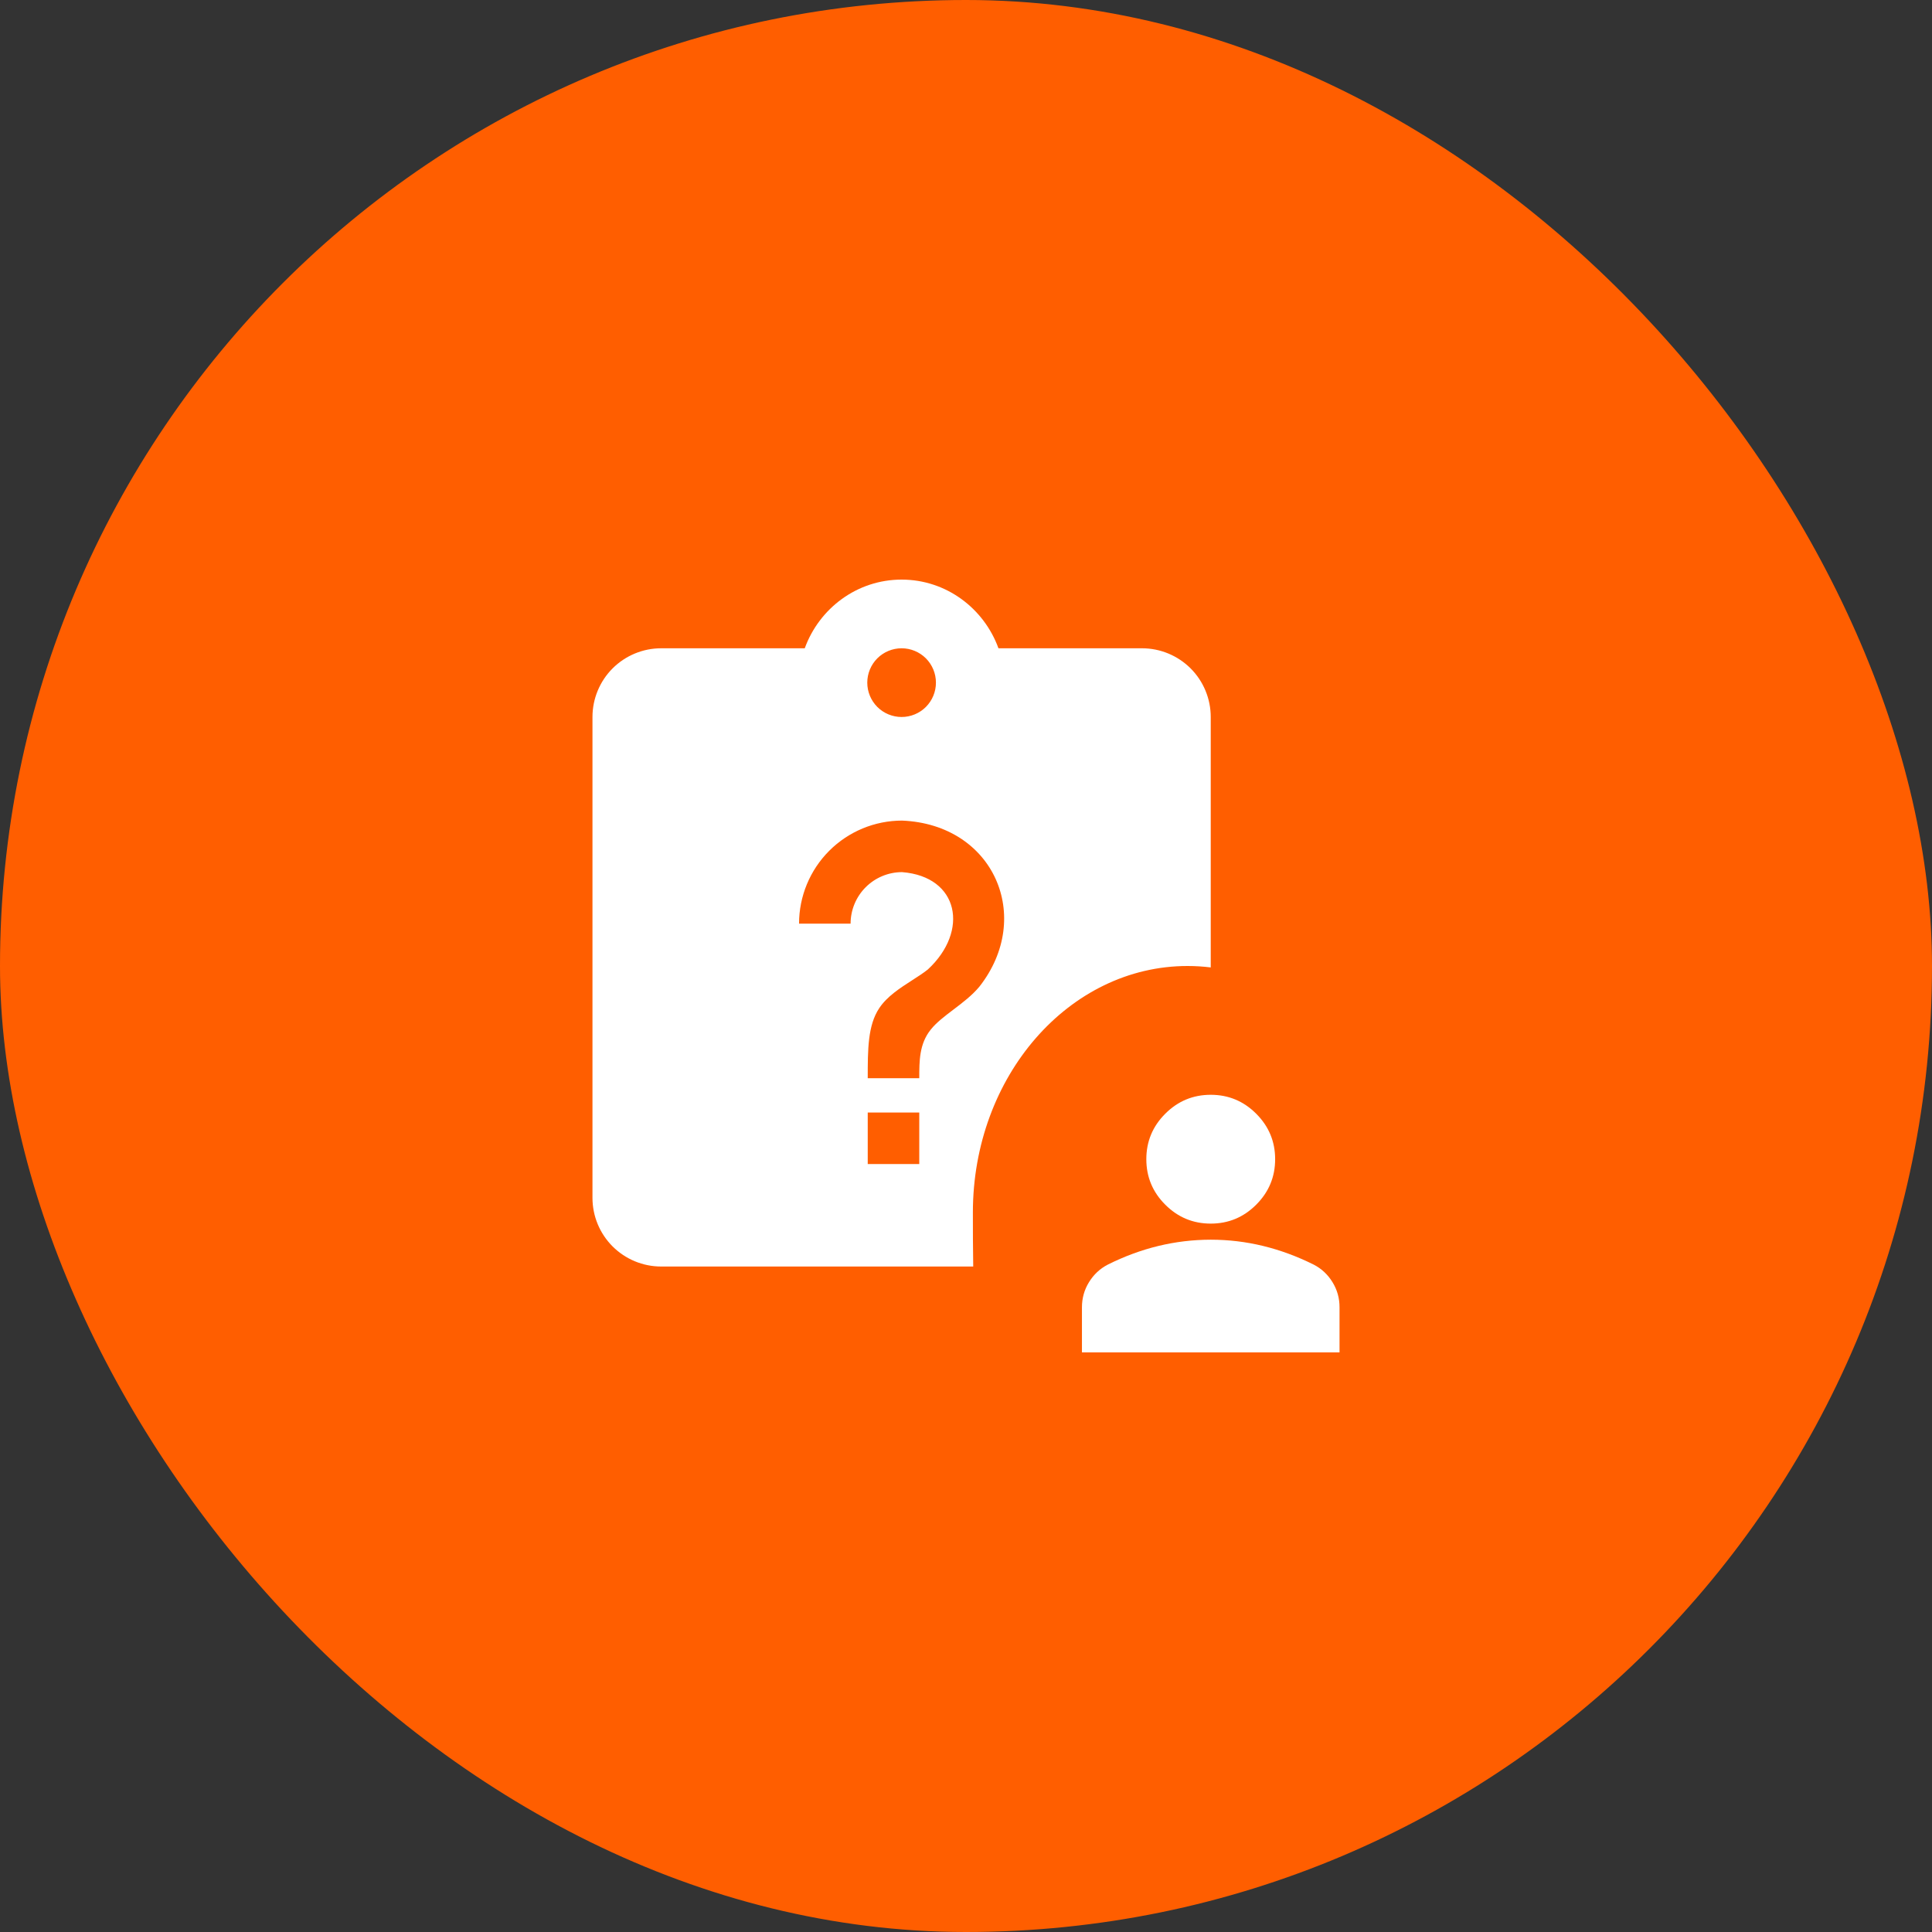 <svg width="80" height="80" viewBox="0 0 80 80" fill="none" xmlns="http://www.w3.org/2000/svg">
<rect x="0" y="0" width="80" height="80" fill="#333333" stroke="none"/>
<rect width="80" height="80" rx="40" fill="#FF5E00"/>
<path d="M50.134 50.667C49.401 50.667 48.773 50.406 48.251 49.883C47.728 49.361 47.467 48.733 47.467 48C47.467 47.267 47.728 46.639 48.251 46.117C48.773 45.594 49.401 45.333 50.134 45.333C50.867 45.333 51.495 45.594 52.017 46.117C52.539 46.639 52.801 47.267 52.801 48C52.801 48.733 52.539 49.361 52.017 49.883C51.495 50.406 50.867 50.667 50.134 50.667ZM44.801 56V54.133C44.801 53.756 44.898 53.408 45.093 53.092C45.287 52.776 45.545 52.534 45.867 52.367C46.556 52.022 47.256 51.764 47.967 51.592C48.678 51.42 49.401 51.334 50.134 51.333C50.867 51.333 51.59 51.419 52.301 51.592C53.012 51.765 53.712 52.023 54.401 52.367C54.723 52.533 54.981 52.775 55.176 53.092C55.371 53.409 55.468 53.756 55.467 54.133V56H44.801Z" fill="white"/>
<path fill-rule="evenodd" clip-rule="evenodd" d="M37.334 24C39.182 24 40.746 25.194 41.344 26.844H47.288C48.043 26.844 48.767 27.144 49.301 27.677C49.834 28.21 50.134 28.935 50.134 29.689V40.059C49.819 40.02 49.498 40 49.174 40C44.265 40 40.285 44.569 40.285 50.205C40.285 50.937 40.286 51.689 40.299 52.444H27.377C26.623 52.444 25.9 52.144 25.366 51.611C24.833 51.078 24.533 50.355 24.533 49.601V29.689C24.533 28.935 24.833 28.21 25.366 27.677C25.9 27.144 26.623 26.844 27.377 26.844H33.323C33.921 25.194 35.485 24 37.334 24ZM35.931 48.201H38.065V46.068H35.931V48.201ZM37.353 33.979C36.221 33.979 35.137 34.429 34.337 35.229C33.537 36.029 33.087 37.115 33.087 38.246H35.221C35.221 37.681 35.446 37.138 35.846 36.738C36.246 36.338 36.787 36.113 37.353 36.113C39.713 36.298 40.141 38.551 38.42 40.144C38.232 40.294 38.006 40.439 37.771 40.59C37.27 40.912 36.728 41.261 36.408 41.745C35.932 42.456 35.931 43.458 35.931 44.646H38.065C38.065 43.935 38.064 43.224 38.54 42.634C38.77 42.342 39.116 42.08 39.478 41.806C39.856 41.519 40.252 41.219 40.554 40.856C42.815 37.976 41.157 34.136 37.353 33.979ZM37.334 26.844C36.957 26.844 36.595 26.994 36.328 27.26C36.062 27.527 35.912 27.89 35.912 28.267C35.912 28.644 36.062 29.006 36.328 29.273C36.595 29.539 36.957 29.689 37.334 29.689C37.711 29.689 38.072 29.539 38.339 29.273C38.605 29.006 38.755 28.644 38.755 28.267C38.755 27.89 38.605 27.527 38.339 27.26C38.072 26.994 37.71 26.844 37.334 26.844Z" fill="white"/>
</svg>
